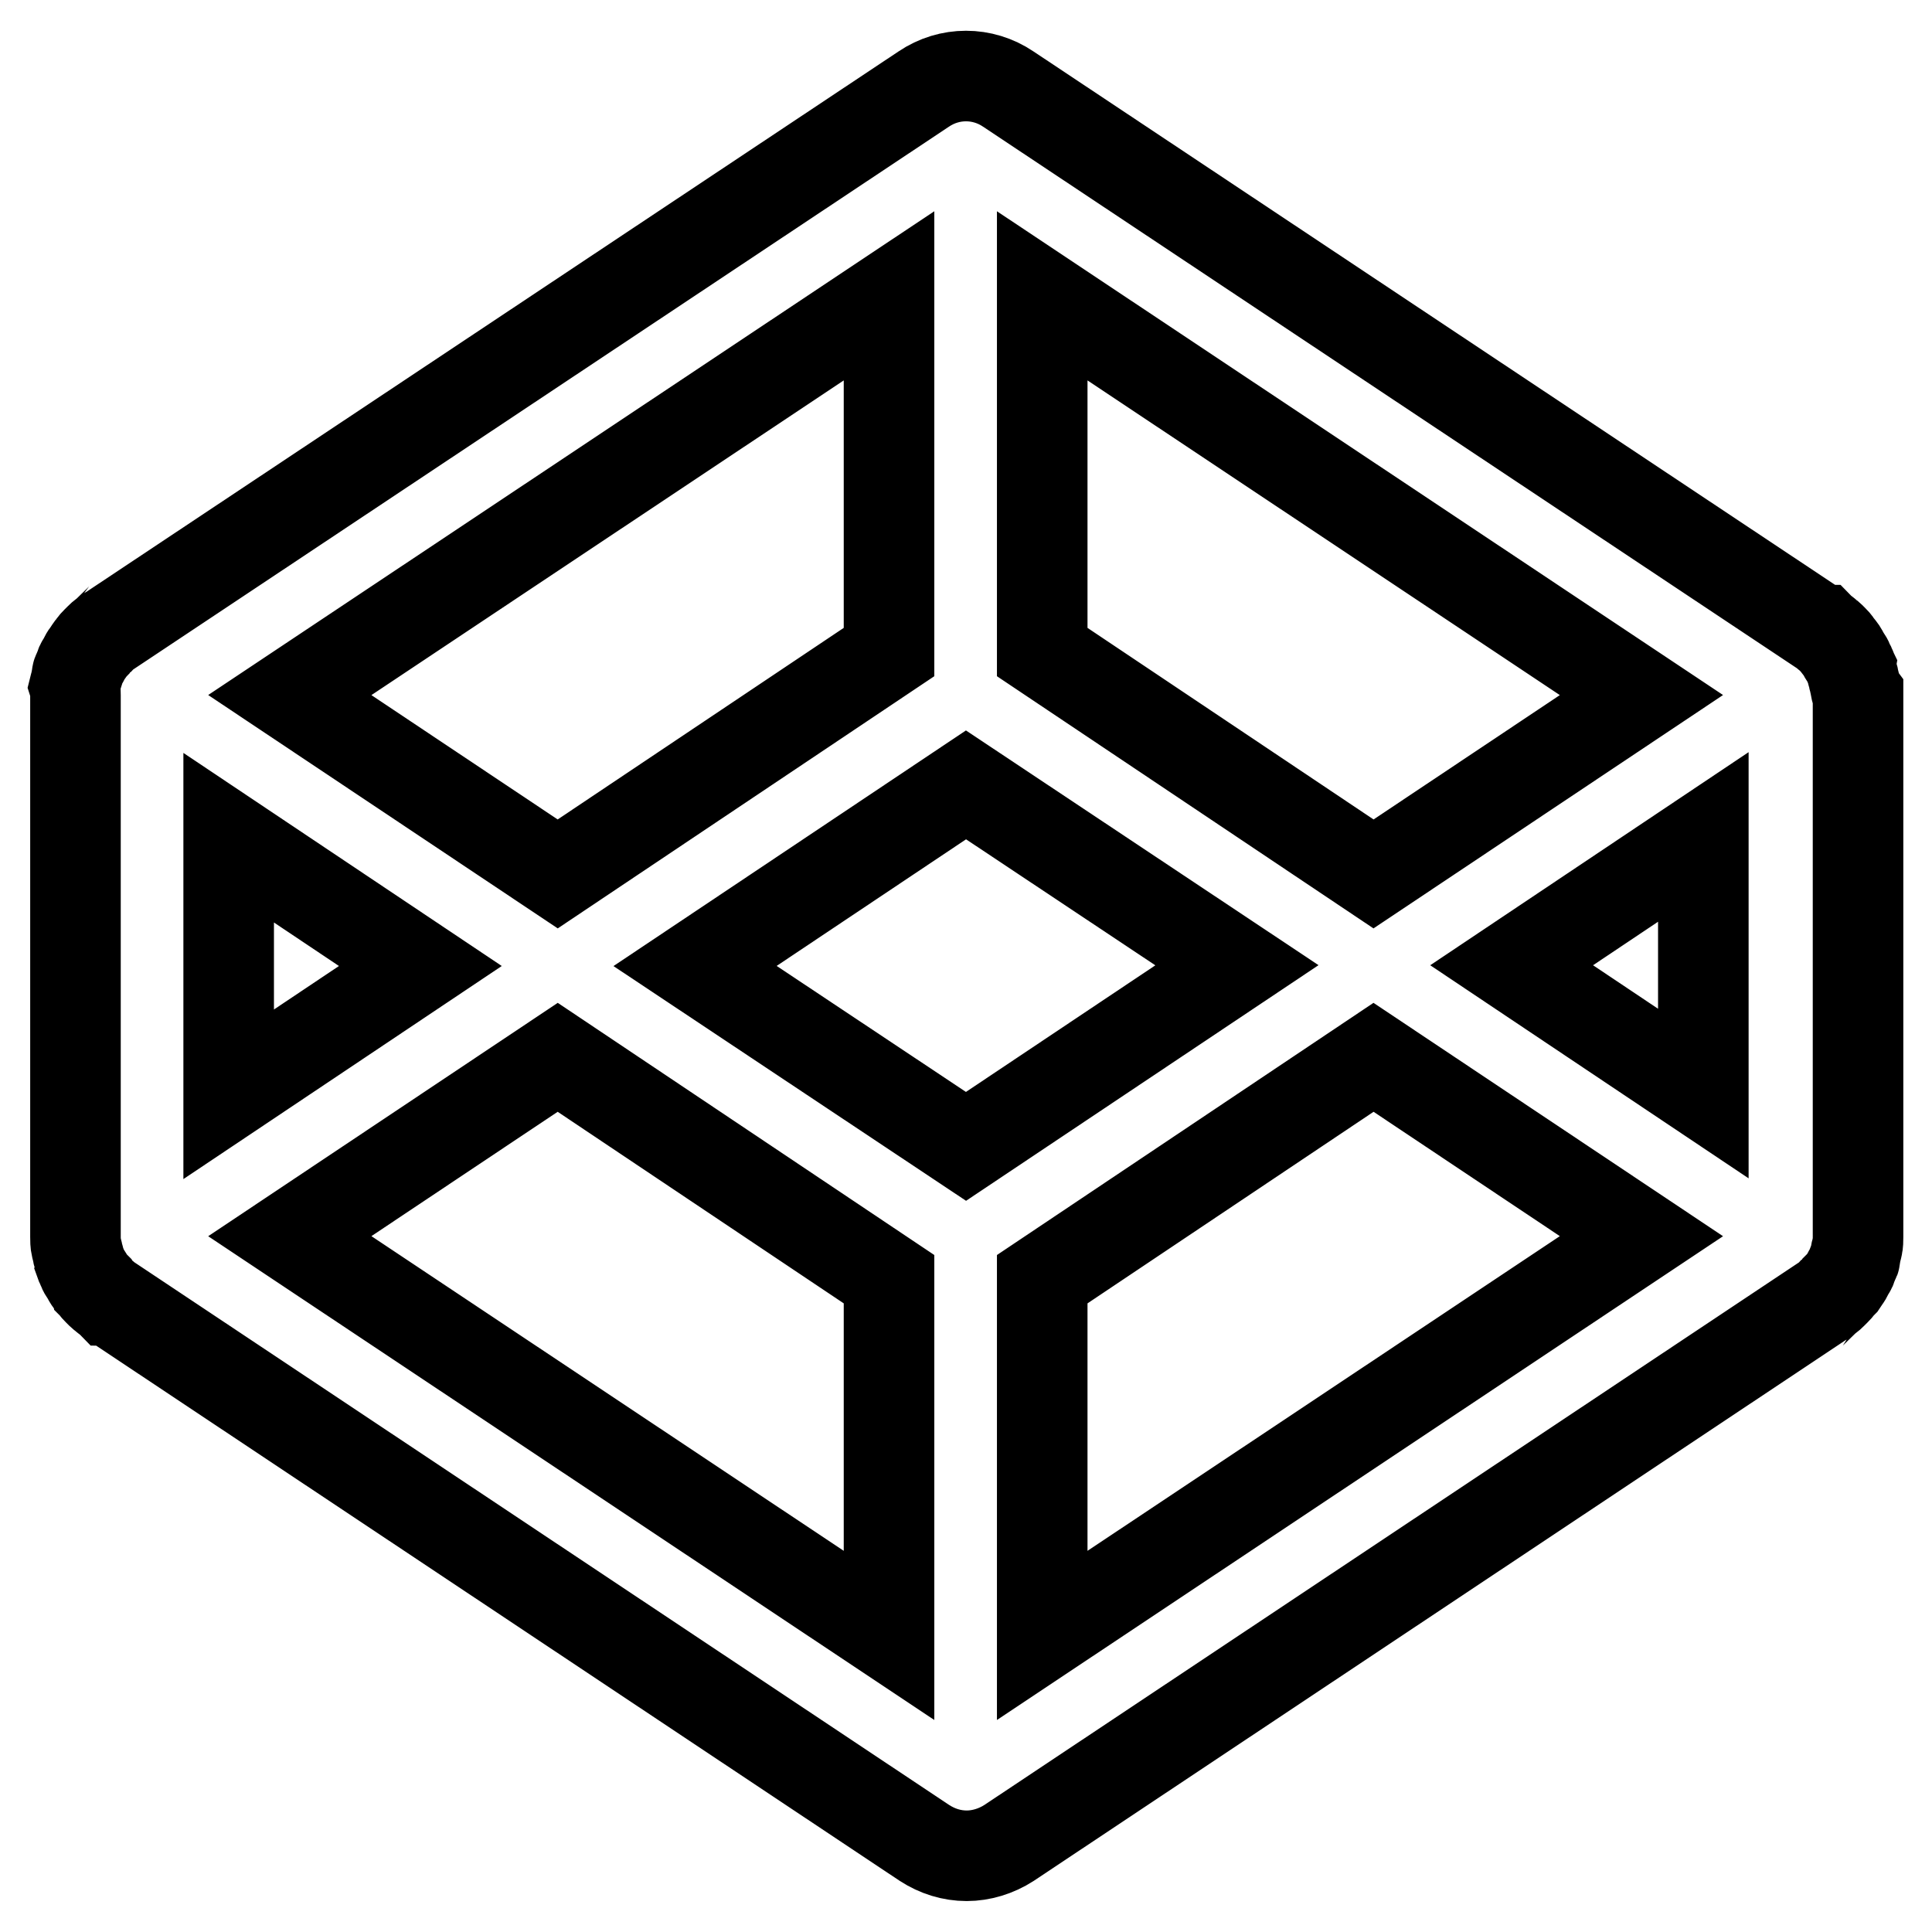 <?xml version="1.0" encoding="utf-8"?>
<!-- Svg Vector Icons : http://www.onlinewebfonts.com/icon -->
<!DOCTYPE svg PUBLIC "-//W3C//DTD SVG 1.1//EN" "http://www.w3.org/Graphics/SVG/1.1/DTD/svg11.dtd">
<svg version="1.1" xmlns="http://www.w3.org/2000/svg" xmlns:xlink="http://www.w3.org/1999/xlink" x="0px" y="0px" viewBox="0 0 256 256" enable-background="new 0 0 256 256" xml:space="preserve">
<g> <path stroke-width="12" fill-opacity="0" stroke="#000000"  d="M245.8,90.7l-0.1-0.4c-0.1-0.3-0.1-0.6-0.2-0.9c-0.1-0.2-0.1-0.3-0.1-0.5c-0.1-0.2-0.1-0.5-0.3-0.7 c-0.1-0.2-0.1-0.3-0.2-0.5c-0.1-0.2-0.2-0.4-0.4-0.7c-0.1-0.1-0.2-0.3-0.3-0.5c-0.2-0.4-0.5-0.7-0.8-1.1c-0.1-0.2-0.3-0.4-0.5-0.6 c-0.1-0.1-0.3-0.3-0.4-0.4c-0.2-0.2-0.4-0.3-0.6-0.5c-0.1-0.1-0.3-0.2-0.5-0.4c-0.1,0-0.1-0.1-0.2-0.1L133.6,11.8 c-3.4-2.3-7.8-2.3-11.2,0L14.5,83.6c-0.1,0-0.1,0.1-0.2,0.1c-0.1,0.1-0.3,0.2-0.5,0.4c-0.2,0.1-0.4,0.3-0.6,0.5 c-0.1,0.1-0.3,0.3-0.4,0.4c-0.2,0.2-0.4,0.4-0.5,0.6c-0.3,0.3-0.5,0.7-0.8,1.1c-0.1,0.1-0.2,0.3-0.3,0.5c-0.1,0.2-0.2,0.4-0.4,0.7 c-0.1,0.1-0.1,0.3-0.2,0.5c-0.1,0.2-0.2,0.5-0.3,0.7c-0.1,0.2-0.1,0.3-0.1,0.5c-0.1,0.3-0.1,0.6-0.2,0.9l-0.1,0.4 C10,91.2,10,91.7,10,92.1v71.8c0,0.4,0,0.9,0.1,1.3l0.1,0.4c0.1,0.3,0.1,0.6,0.2,0.9c0.1,0.2,0.1,0.3,0.1,0.5 c0.1,0.3,0.2,0.5,0.3,0.7c0.1,0.2,0.1,0.3,0.2,0.5c0.1,0.2,0.2,0.4,0.4,0.7c0.1,0.1,0.2,0.3,0.3,0.5c0.1,0.2,0.3,0.4,0.4,0.6 l0.4,0.4c0.1,0.2,0.3,0.4,0.5,0.6c0.1,0.1,0.3,0.3,0.4,0.4c0.2,0.2,0.4,0.3,0.6,0.5c0.1,0.1,0.3,0.2,0.5,0.4c0.1,0,0.1,0.1,0.2,0.1 l107.8,71.8c1.7,1.1,3.6,1.7,5.6,1.7c1.9,0,3.9-0.6,5.6-1.7l107.8-71.8c0.1,0,0.1-0.1,0.2-0.1c0.1-0.1,0.3-0.2,0.5-0.4 c0.2-0.1,0.4-0.3,0.6-0.5c0.1-0.1,0.3-0.3,0.4-0.4c0.2-0.2,0.4-0.4,0.5-0.6l0.4-0.4l0.4-0.6c0.1-0.1,0.2-0.3,0.3-0.5 c0.1-0.2,0.2-0.4,0.4-0.7c0.1-0.1,0.1-0.3,0.2-0.5c0.1-0.2,0.2-0.5,0.3-0.7c0.1-0.1,0.1-0.3,0.1-0.5c0.1-0.3,0.1-0.6,0.2-0.9 l0.1-0.4c0.1-0.4,0.1-0.9,0.1-1.3V92C245.9,91.6,245.9,91.2,245.8,90.7L245.8,90.7z M138.1,39.2l79.4,52.9l-35.5,23.7l-43.9-29.4 L138.1,39.2L138.1,39.2z M117.8,39.2v47.2l-43.9,29.4L38.4,92.1L117.8,39.2z M30.3,111l25.4,17l-25.4,17V111z M117.8,216.7 l-79.4-52.9l35.5-23.7l43.9,29.4V216.7z M128,151.9L92.1,128l35.9-24l35.9,23.9L128,151.9z M138.1,216.7v-47.2l43.9-29.4l35.5,23.7 L138.1,216.7L138.1,216.7z M225.7,144.9l-25.4-17l25.4-17V144.9z"/></g>
</svg>